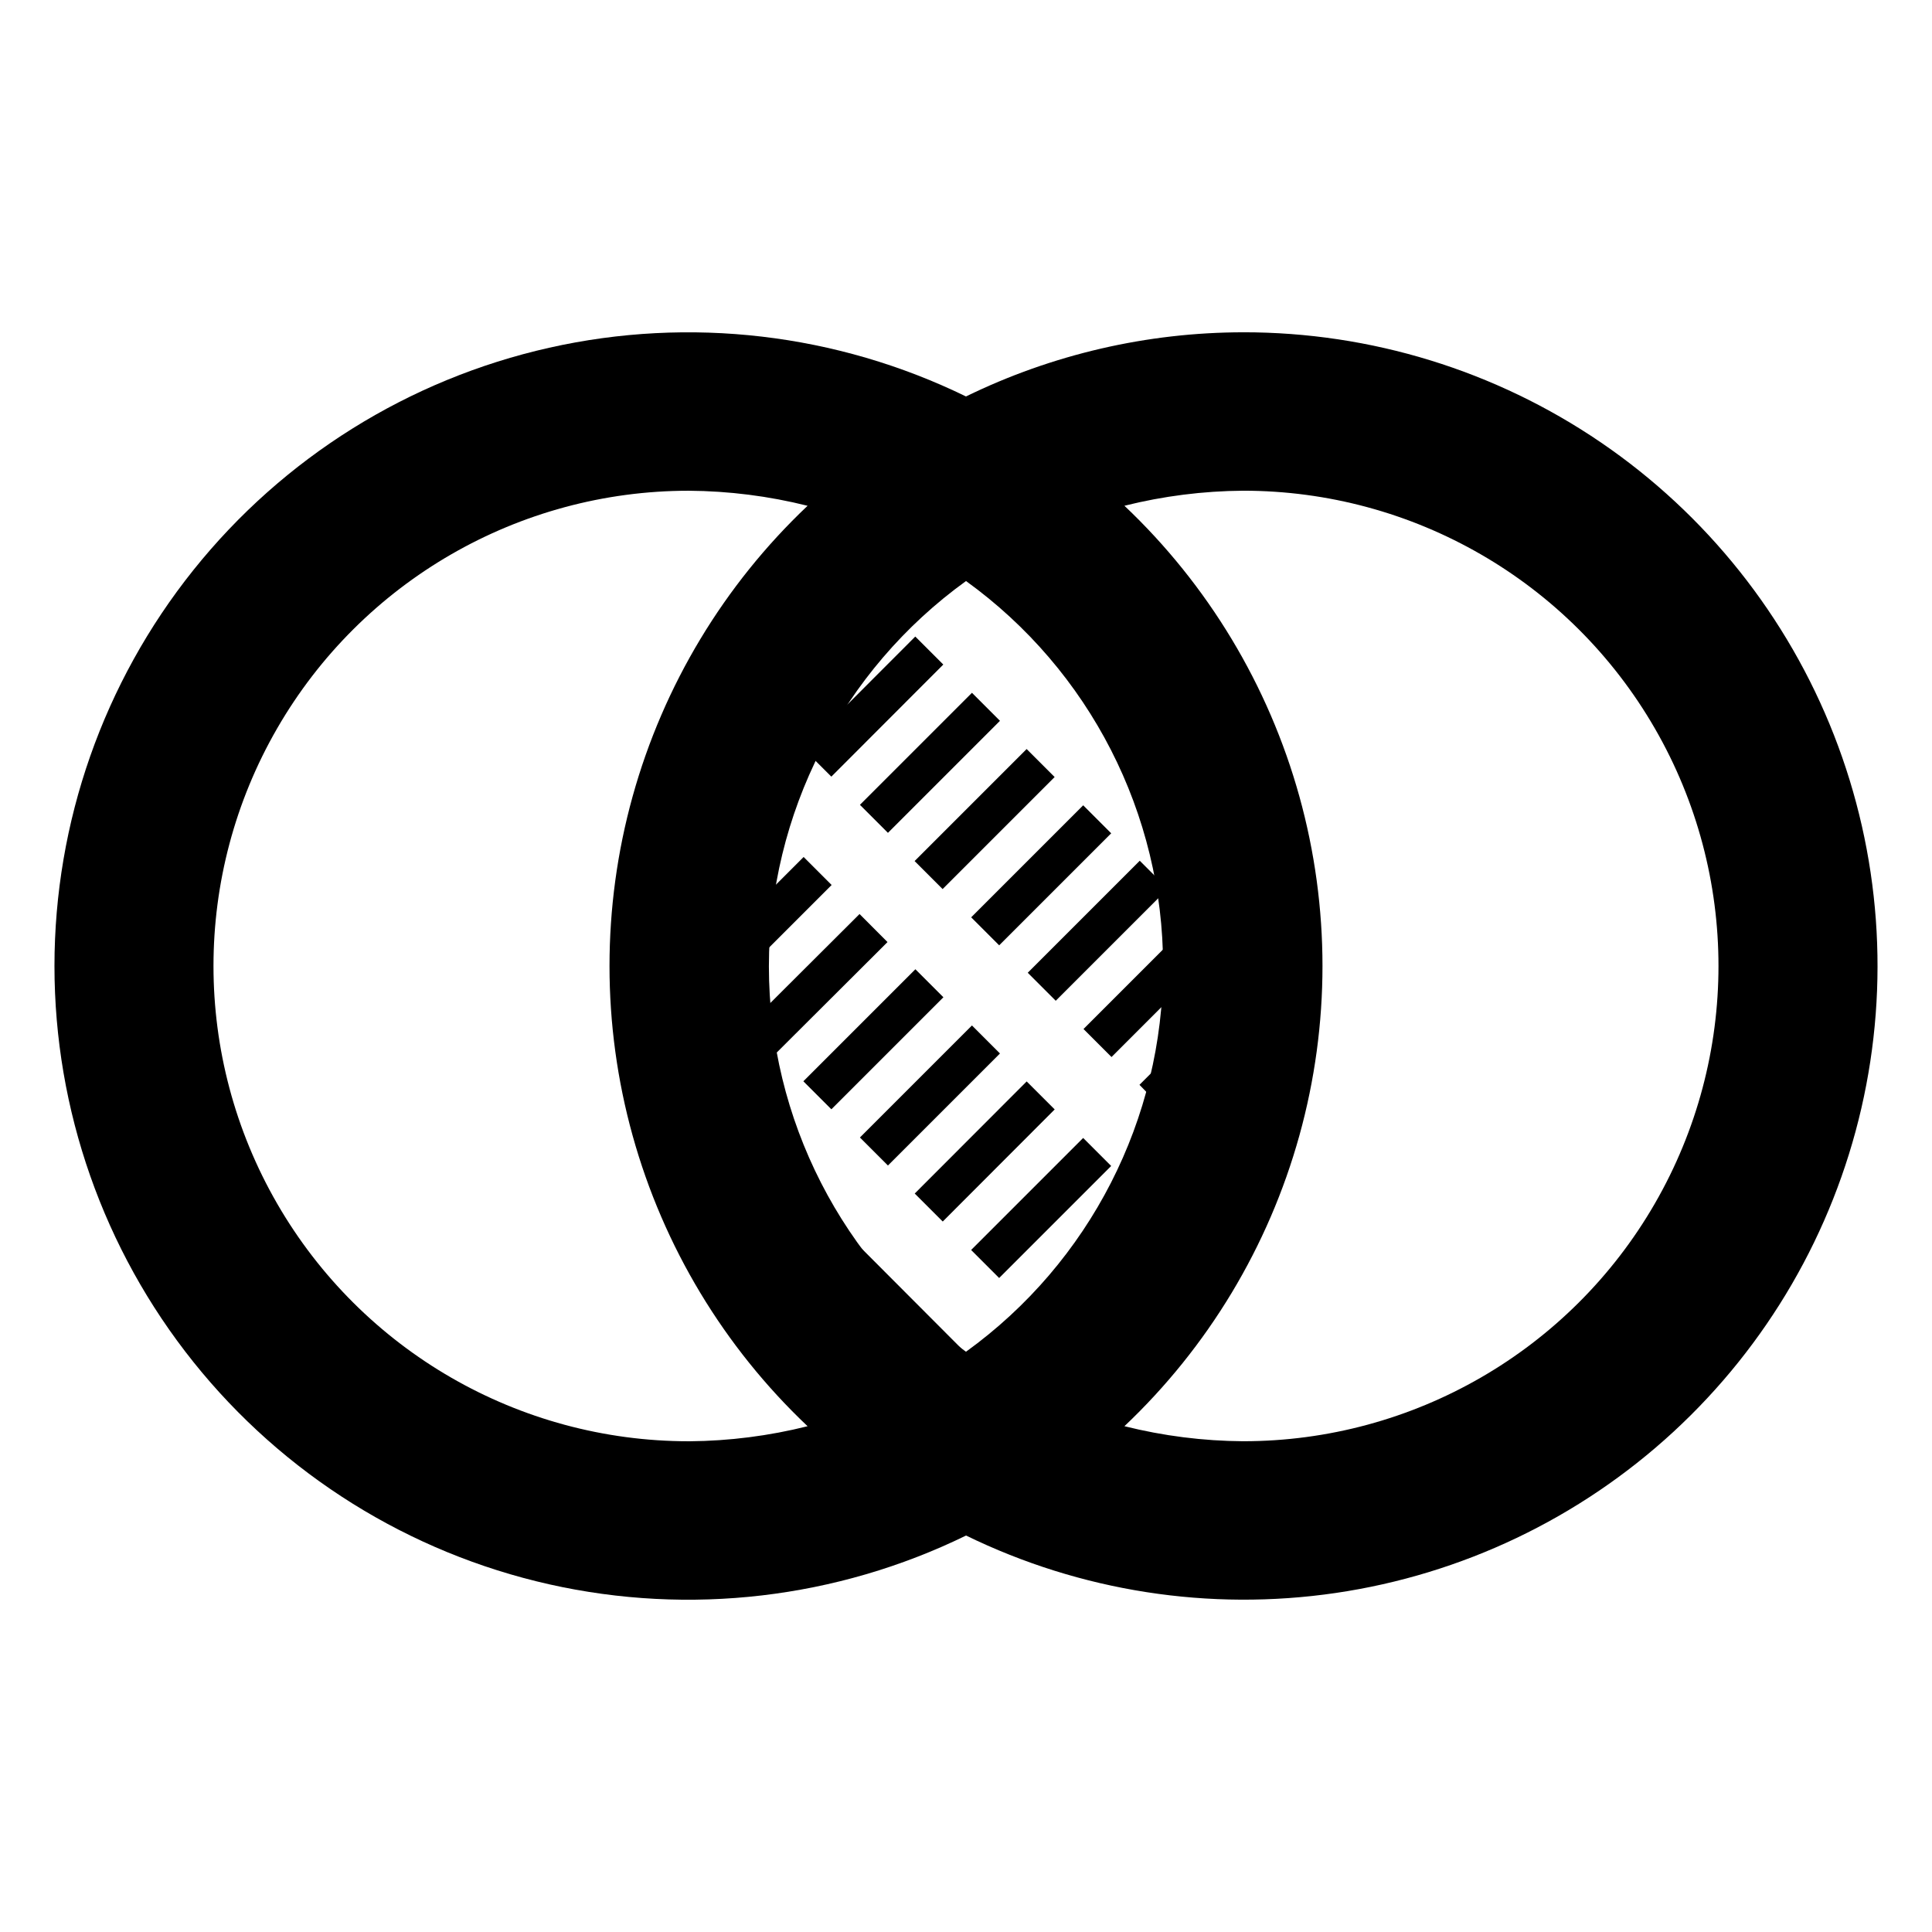 <?xml version="1.0" encoding="UTF-8"?>
<!-- Uploaded to: ICON Repo, www.iconrepo.com, Generator: ICON Repo Mixer Tools -->
<svg fill="#000000" width="800px" height="800px" version="1.1" viewBox="144 144 512 512" xmlns="http://www.w3.org/2000/svg">
 <g>
  <path d="m410.5 508.95-10.496-6.719c-32.805-23.68-52.238-61.672-52.238-102.13 0-40.453 19.434-78.445 52.238-102.12 3.367-2.5 6.871-4.812 10.496-6.926 6.473-3.758 10.457-10.676 10.457-18.16s-3.984-14.402-10.457-18.156c-3.387-2.094-6.891-3.988-10.496-5.668-34.281-16.727-73.234-21.281-110.45-12.918-37.215 8.359-70.473 29.141-94.305 58.922-23.832 29.781-36.816 66.785-36.816 104.93 0 38.141 12.984 75.148 36.816 104.93 23.832 29.781 57.09 50.562 94.305 58.926 37.215 8.359 76.168 3.805 110.45-12.922 3.606-1.68 7.109-3.57 10.496-5.668 6.473-3.754 10.457-10.672 10.457-18.156s-3.984-14.402-10.457-18.156zm-83.969 17.004v-0.004c-45 0-86.578-24.004-109.08-62.973-22.5-38.973-22.5-86.984 0-125.95 22.5-38.973 64.078-62.977 109.08-62.977 10.617 0.07 21.188 1.41 31.488 3.988-22.168 20.98-38.195 47.605-46.367 77.016-8.168 29.41-8.168 60.488 0 89.895 8.172 29.41 24.199 56.035 46.367 77.016-10.234 2.562-20.73 3.902-31.281 3.988z"/>
  <path d="m473.47 232.06c-25.465 0.023-50.59 5.84-73.473 17.004-3.609 1.68-7.113 3.574-10.496 5.668-6.477 3.754-10.461 10.672-10.461 18.156s3.984 14.402 10.461 18.16c3.621 2.113 7.129 4.426 10.496 6.926 32.801 23.68 52.234 61.672 52.234 102.12 0 40.457-19.434 78.449-52.234 102.13l-10.496 6.719c-6.477 3.754-10.461 10.672-10.461 18.156s3.984 14.402 10.461 18.156c3.383 2.098 6.887 3.988 10.496 5.668 30.383 14.824 64.535 20.133 97.984 15.23s64.641-19.785 89.496-42.707c24.852-22.918 42.211-52.805 49.801-85.746 7.59-32.945 5.062-67.414-7.258-98.898-12.316-31.484-33.852-58.516-61.781-77.562-27.934-19.043-60.965-29.215-94.77-29.184zm0 293.89v-0.004c-10.617-0.074-21.191-1.41-31.488-3.988 22.164-20.98 38.195-47.605 46.363-77.016 8.168-29.406 8.168-60.484 0-89.895-8.168-29.41-24.199-56.035-46.363-77.016 10.297-2.574 20.871-3.914 31.488-3.988 44.996 0 86.578 24.004 109.07 62.977 22.5 38.969 22.5 86.98 0 125.95-22.496 38.969-64.078 62.973-109.07 62.973z"/>
  <path d="m401.37 387.1 29.688-29.688 7.422 7.422-29.688 29.688z"/>
  <path d="m416.36 401.79 29.688-29.688 7.422 7.422-29.688 29.688z"/>
  <path d="m386.38 372.19 29.688-29.688 7.422 7.422-29.688 29.688z"/>
  <path d="m371.89 357.29 29.688-29.688 7.422 7.422-29.688 29.688z"/>
  <path d="m464.23 449.96c1.57-3.523 2.836-7.176 3.777-10.918l-7.137 7.348z"/>
  <path d="m431.14 416.7 29.688-29.688 7.422 7.422-29.688 29.688z"/>
  <path d="m356.89 342.4 29.668-29.707 7.426 7.418-29.668 29.707z"/>
  <path d="m344.58 330.09 4.828 5.039 29.602-29.809-7.559-7.348-18.895 19.102c-2.727 4.199-5.457 8.609-7.977 13.016z"/>
  <path d="m445.97 431.49 7.348 7.559 18.684-18.684c0-5.246 0-10.496 1.051-15.953z"/>
  <path d="m371.89 445.45 29.688-29.688 7.422 7.422-29.688 29.688z"/>
  <path d="m342.06 415.87 29.73-29.645 7.41 7.434-29.73 29.645z"/>
  <path d="m356.9 430.55 29.688-29.688 7.422 7.422-29.688 29.688z"/>
  <path d="m349.41 363.89-7.348-7.559-11.547 11.547h0.004c-1.305 5.891-2.285 11.848-2.941 17.844z"/>
  <path d="m416.36 489.95 29.688-29.688 7.422 7.422-29.688 29.688z"/>
  <path d="m327.28 400.8 29.688-29.688 7.422 7.422-29.688 29.688z"/>
  <path d="m401.36 475.26 29.688-29.688 7.422 7.422-29.688 29.688z"/>
  <path d="m386.41 460.3 29.668-29.707 7.426 7.418-29.668 29.707z"/>
  <path d="m330.73 433.16c9.102 39.574 34.18 73.617 69.273 94.047 5.039-3.148 10.078-6.297 14.695-9.867z"/>
 </g>
</svg>
